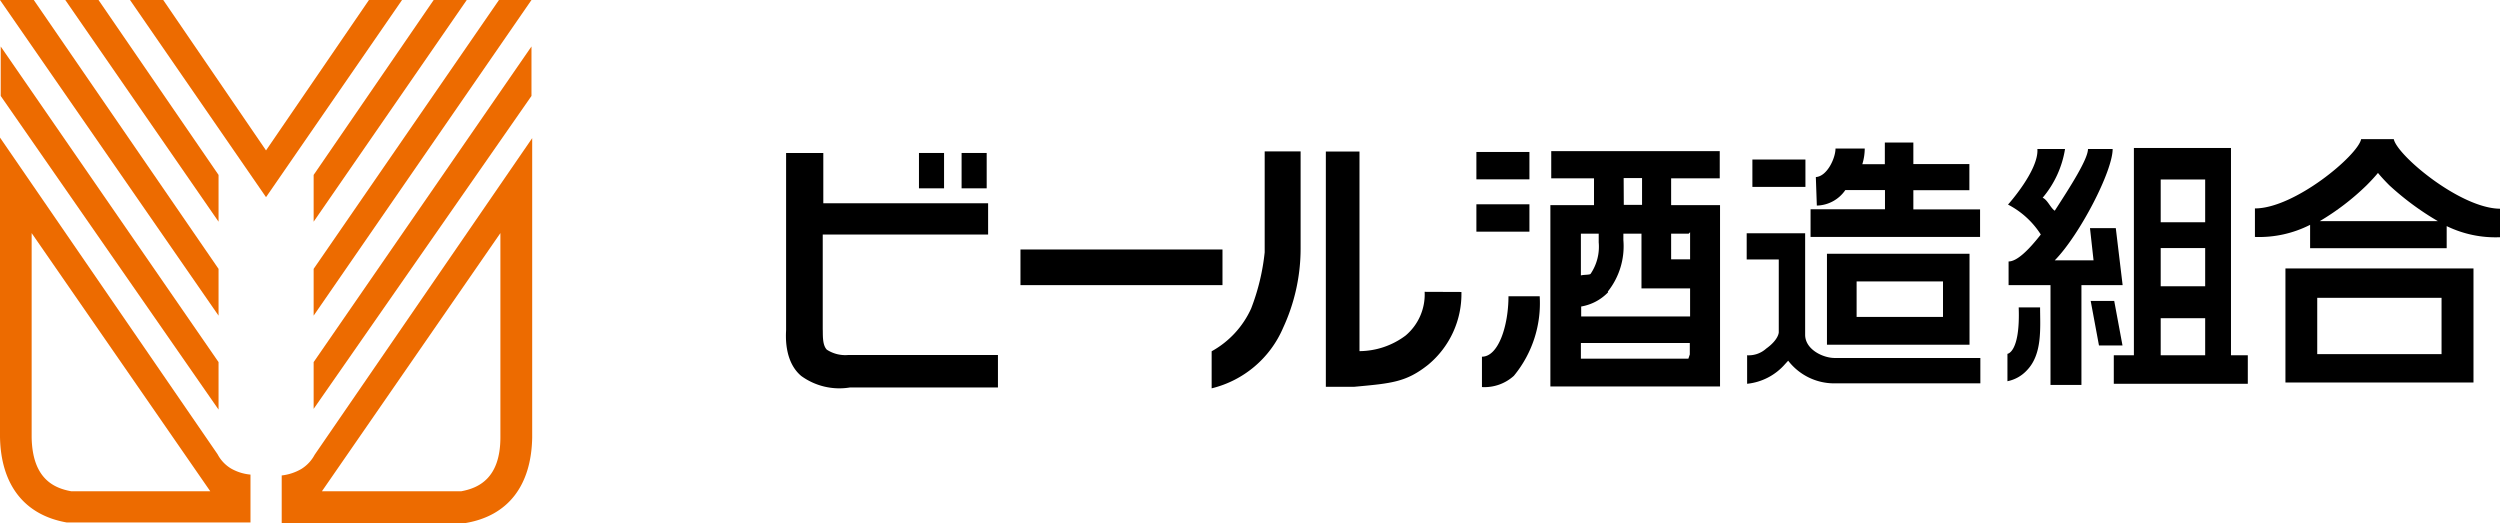 <svg viewBox="0 0 175.36 36.69" xmlns="http://www.w3.org/2000/svg"><g fill="#ed6b00"><path d="m4.58 0 10.75 15.55v-3.28l-8.42-12.27z"/><path d="m0 0 15.33 22.14v-3.28l-12.96-18.86z"/><path d="m.05 6.73 15.28 22v-3.33l-15.28-22.14z"/><path d="m17.57 33.29a3.33 3.33 0 0 1 -1.37-.43 2.55 2.55 0 0 1 -.94-1l-15.26-22.21v21c.06 3.36 1.71 5.48 4.69 6h12.88zm-15.35-2.62v-14.32l12.53 18.11h-9.75c-1.21-.22-2.73-.87-2.78-3.79z"/><path d="m25.88 0-7.22 10.55-7.21-10.55h-2.33l9.54 13.83 9.54-13.83z"/><path d="m32.74 0-10.74 15.55v-3.28l8.42-12.27z"/><path d="m37.28 0-15.28 22.14v-3.28l13-18.86z"/><path d="m37.28 6.73-15.28 21.95v-3.28l15.28-22.14z"/><path d="m19.76 36.69h12.88c3-.5 4.63-2.63 4.69-6v-21l-15.26 22.21a2.62 2.62 0 0 1 -.94 1 3.52 3.52 0 0 1 -1.37.45zm12.59-2.23h-9.77l12.52-18.11v14.32c0 2.92-1.57 3.57-2.75 3.79z"/></g><path d="m70 24.9h-10.49a2.38 2.38 0 0 1 -1.51-.37c-.34-.34-.27-1.11-.29-1.44v-6.64h11.6v-2.19h-11.56v-3.53h-2.61v12.4c0 .24-.2 2.18 1.06 3.24a4.55 4.55 0 0 0 3.41.81h10.39z"/><path d="m64.46 10.73h1.76v2.48h-1.76z"/><path d="m67.45 10.73h1.76v2.48h-1.76z"/><path d="m71.58 17.5h14.17v2.5h-14.17z"/><path d="m88.71 10.62v7.08a15.32 15.32 0 0 1 -.95 3.94 6.48 6.48 0 0 1 -2.77 3v2.6a7.34 7.34 0 0 0 5.01-4.24 13.22 13.22 0 0 0 1.23-5.56v-6.82z"/><path d="m99.93 20.47a3.77 3.77 0 0 1 -1.34 3.07 5.44 5.44 0 0 1 -3.23 1.09v-14h-2.36v16.5h2c2.61-.24 3.63-.32 5.17-1.54a6.45 6.45 0 0 0 2.34-5.11z"/><path d="m103.56 10.66h3.72v1.92h-3.72z"/><path d="m122.92 11.19h3.72v1.92h-3.72z"/><path d="m103.56 14.33h3.72v1.92h-3.72z"/><path d="m105.81 20.78c0 2.06-.7 4.24-1.86 4.24v2.13a3.06 3.06 0 0 0 2.24-.79 8 8 0 0 0 1.81-5.58z"/><path d="m117.22 14.39v-1.88h3.41v-1.91h-11.82v1.91h3v1.88h-3.06v12.72h11.9v-12.72zm0 2h1.23l.1-.1v1.9h-1.33zm-3.33-3.9h1.29v1.88h-1.28zm-3 3.9h1.25v.61a3.4 3.4 0 0 1 -.57 2.21c-.07.08-.48.05-.68.11zm1.89 4.06a5.11 5.11 0 0 0 1.09-3.61v-.45h1.27v3.84h3.41v1.97h-7.64v-.7a3.41 3.41 0 0 0 1.89-1zm5.65 4.71h-7.54v-1.1h7.64v.8z"/><path d="m134.21 14.69v-1.35h3.93v-1.83h-3.93v-1.51h-2v1.52h-1.58a3.77 3.77 0 0 0 .17-1.1h-2.05c0 .66-.58 1.95-1.38 2l.07 2a2.49 2.49 0 0 0 2-1.09h2.78v1.35h-5.22v1.94h11.89v-1.93z"/><path d="m128.15 24.18h10v-6.38h-10zm2.08-4.44h6.06v2.49h-6.06z"/><path d="m126.62 23.48v-7.12h-4.1v1.84h2.25v5.11s0 .51-.88 1.14a1.83 1.83 0 0 1 -1.34.47v2a4.08 4.08 0 0 0 2.66-1.38l.22-.24a4.07 4.07 0 0 0 3.22 1.59h10.26v-1.78h-10.24c-.81-.01-2.05-.6-2.05-1.63z"/><path d="m167.91 9.76a0 0 0 0 1 0 0h-2.29c-.23 1.14-4.67 4.86-7.45 4.86v2a7.88 7.88 0 0 0 3.87-.85v1.64h9.58v-1.55a7.82 7.82 0 0 0 3.74.78v-2c-2.78-.02-7.22-3.74-7.45-4.88zm-5.19 5.75a17.4 17.4 0 0 0 3.28-2.51c.3-.3.57-.59.8-.87.23.28.5.57.8.87a19.54 19.54 0 0 0 3.4 2.51z"/><path d="m160.31 26.83h13.19v-8h-13.19zm2.23-5.94h8.72v3.95h-8.72z"/><path d="m156.49 24.92v-14.54h-6.81v14.54h-1.41v2h9.4v-2zm-1.81-9.33h-3.12v-3h3.12zm0 1.81v2.68h-3.12v-2.68zm-3.12 4.92h3.12v2.6h-3.12z"/><path d="m141.6 21.56c.12 3.28-.85 3.26-.79 3.26v1.92a2.52 2.52 0 0 0 1.34-.74c1.13-1.14.95-3 .95-4.44z"/><path d="m146.65 21.11.58 3.12h1.65l-.58-3.12z"/><path d="m148.89 20-.48-4h-1.81l.25 2.26h-2.72c1.73-1.76 4.06-6.24 4.06-7.81h-1.73c0 .71-1.23 2.63-2.33 4.33-.29-.18-.51-.77-.85-.91a7 7 0 0 0 1.57-3.42h-1.94c.11 1.49-2.06 3.9-2.06 3.9a6 6 0 0 1 2.3 2.1c-.9 1.15-1.69 1.89-2.26 1.89v1.66h2.94v7h2.17v-7z"/></svg>